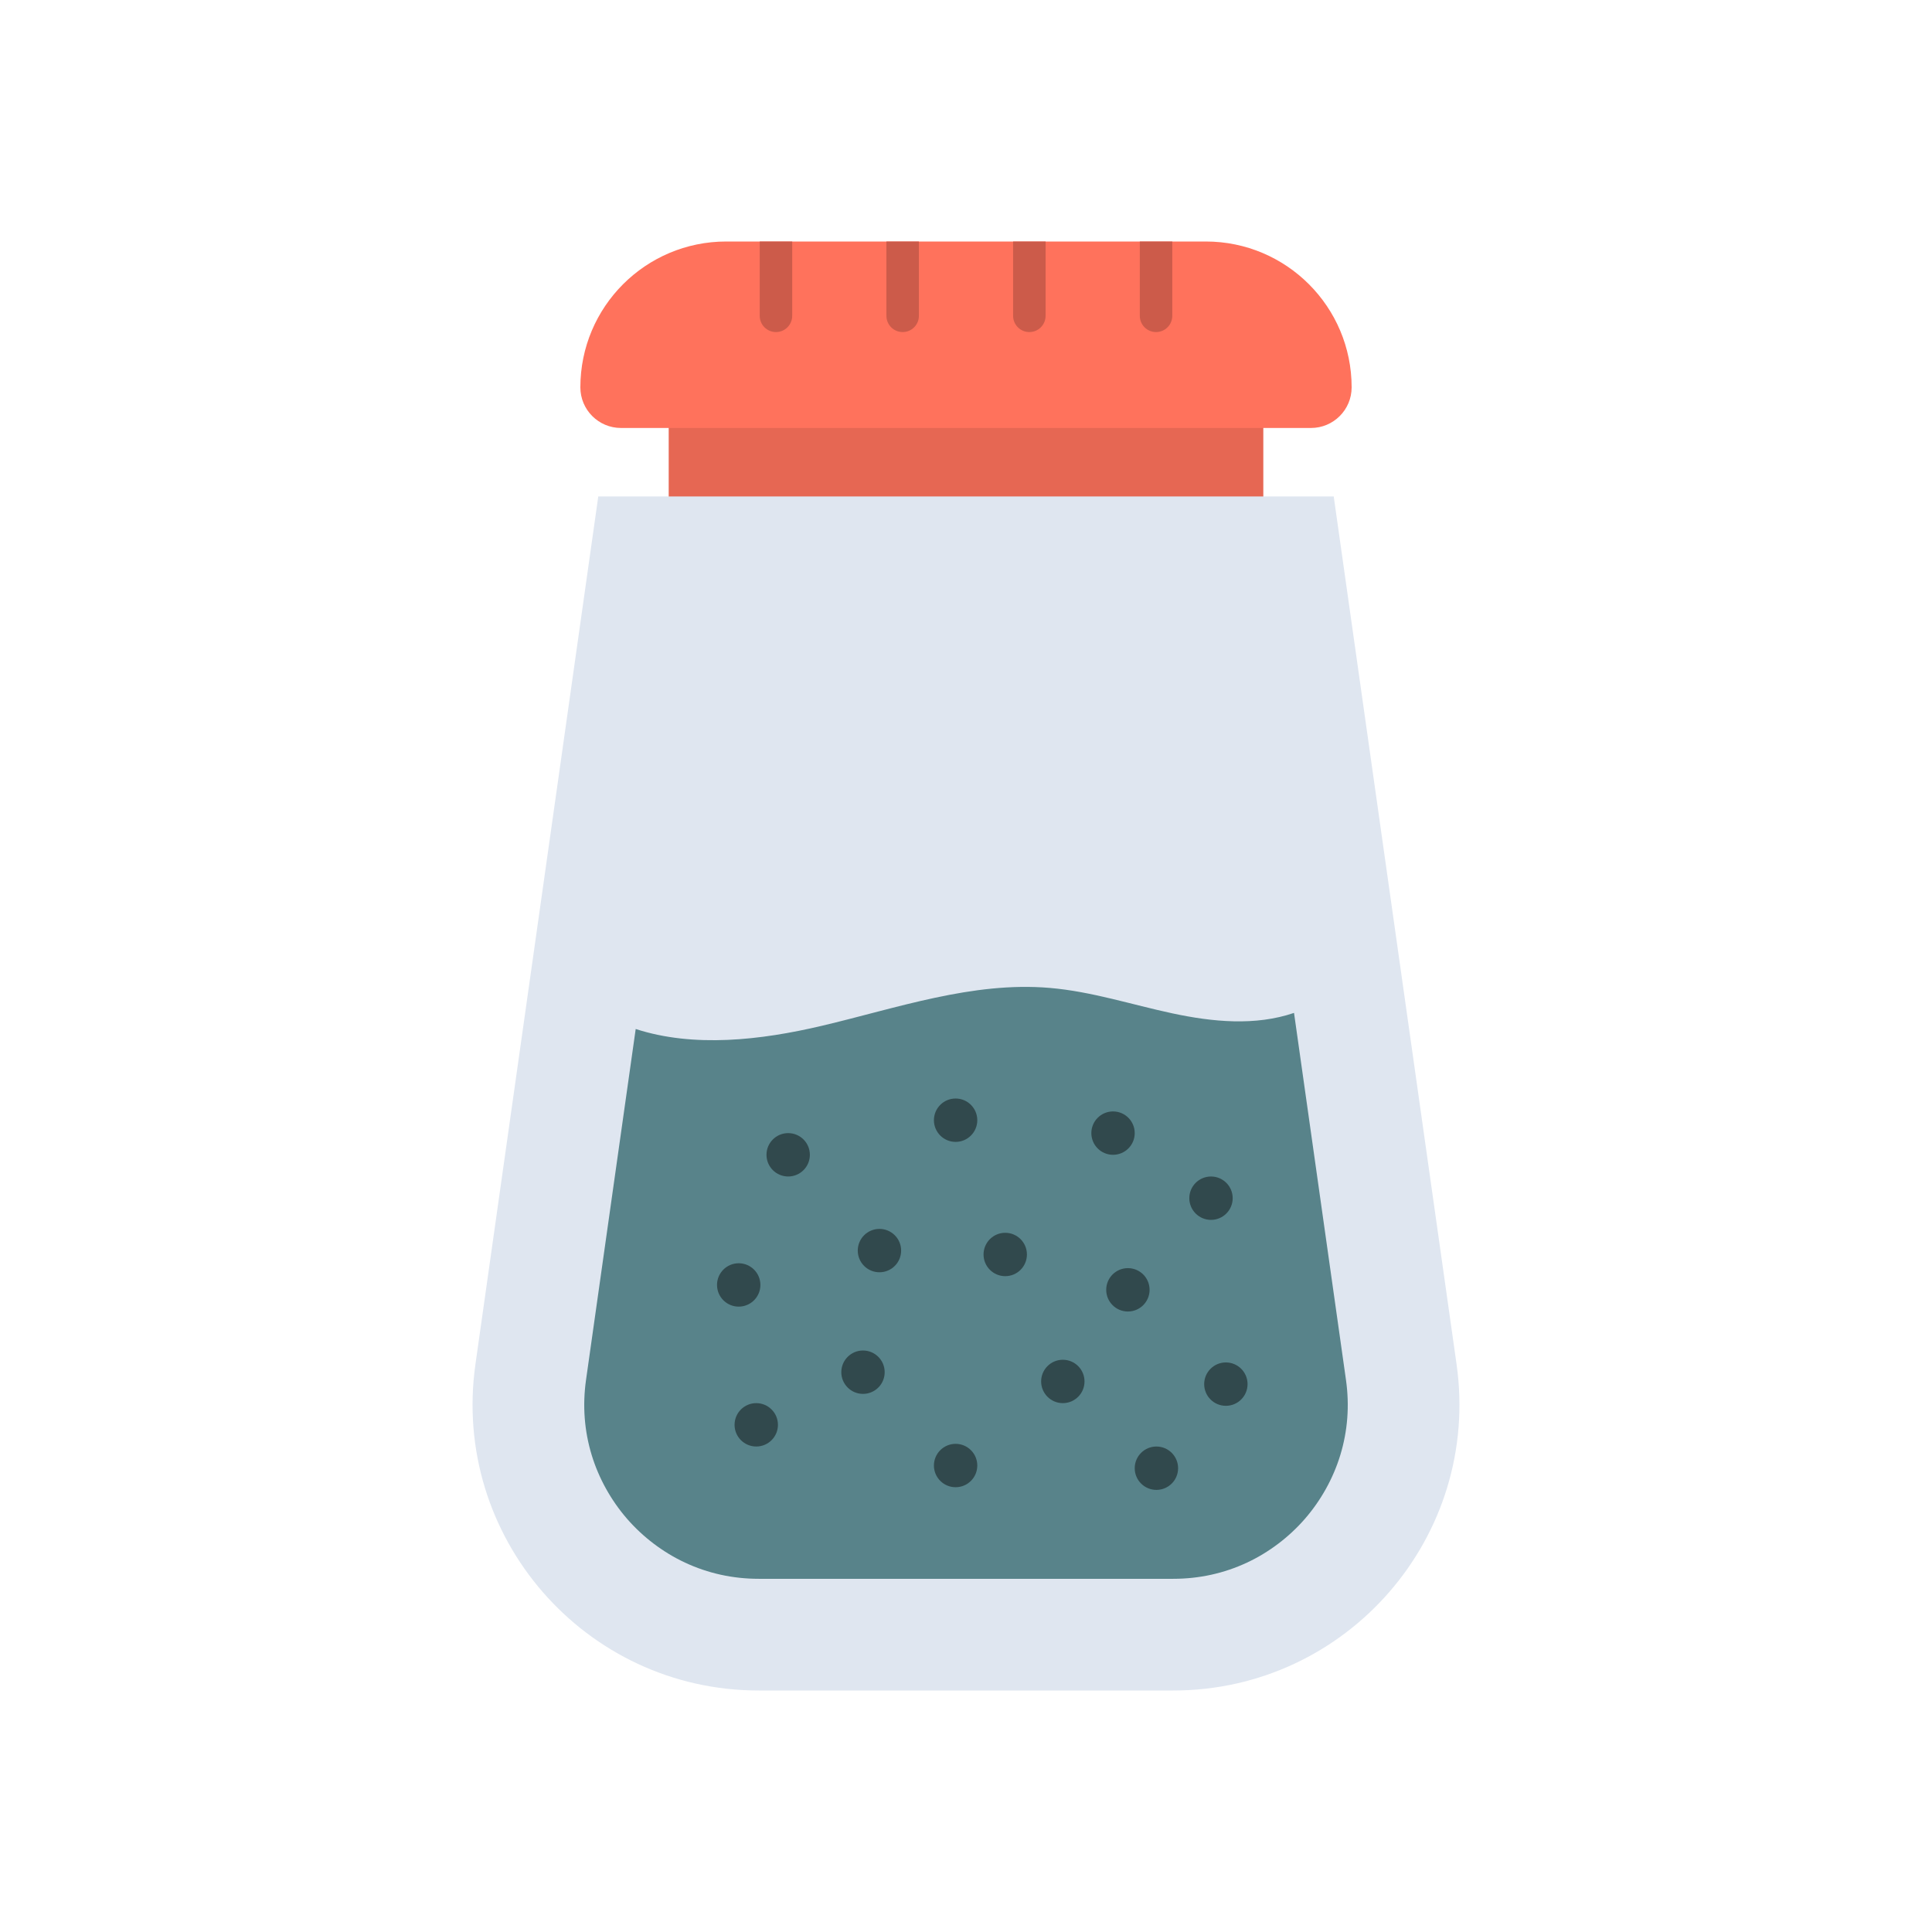 <?xml version="1.0" encoding="utf-8"?>
<!-- Generator: Adobe Illustrator 23.0.2, SVG Export Plug-In . SVG Version: 6.00 Build 0)  -->
<svg version="1.1" id="Layer_1" xmlns="http://www.w3.org/2000/svg" xmlns:xlink="http://www.w3.org/1999/xlink" x="0px" y="0px"
	 viewBox="0 0 2048 2048" style="enable-background:new 0 0 2048 2048;" xml:space="preserve">
<style type="text/css">
	.st0{fill:#E66753;}
	.st1{fill:#FF725C;}
	.st2{fill:#CC5B4A;}
	.st3{fill:#DFE6F0;}
	.st4{fill:#58838A;}
	.st5{fill:#31494D;}
</style>
<g>
	<g>
		<rect x="708.85" y="421.37" class="st0" width="630.31" height="138.23"/>
		<path class="st1" d="M1432.79,410.61c0,11.88-4.82,22.65-12.62,30.44c-7.79,7.79-18.56,12.62-30.44,12.62H658.27
			c-23.78,0-43.06-19.28-43.06-43.06c0-42.69,17.31-81.35,45.28-109.33C688.47,273.31,727.13,256,769.82,256h508.35
			C1363.57,256,1432.79,325.22,1432.79,410.61z"/>
		<g>
			<g>
				<path class="st2" d="M839.77,256v78.79c0,9.5-7.71,17.22-17.22,17.22c-9.5,0-17.22-7.72-17.22-17.22V256H839.77z"/>
			</g>
			<g>
				<path class="st2" d="M974.07,256v78.79c0,9.5-7.71,17.22-17.22,17.22c-9.5,0-17.22-7.72-17.22-17.22V256H974.07z"/>
			</g>
			<g>
				<path class="st2" d="M1108.37,256v78.79c0,9.5-7.71,17.22-17.22,17.22c-9.5,0-17.22-7.72-17.22-17.22V256H1108.37z"/>
			</g>
			<g>
				<path class="st2" d="M1242.68,256v78.79c0,9.5-7.72,17.22-17.22,17.22c-9.52,0-17.22-7.72-17.22-17.22V256H1242.68z"/>
			</g>
		</g>
	</g>
	<path class="st3" d="M1243.73,1792H804.27c-184.41,0-326.14-163.21-300.29-345.8L634.2,526.23h779.59l130.23,919.97
		C1569.87,1628.79,1428.14,1792,1243.73,1792z"/>
	<path class="st4" d="M1420.72,1542.63c-7.49,24.49-20.42,47.76-37.39,67.31c-16.97,19.54-38.2,35.61-61.4,46.46
		c-24.41,11.41-50.72,17.2-78.2,17.2H804.27c-27.48,0-53.79-5.79-78.19-17.2c-23.21-10.85-44.43-26.92-61.41-46.46
		c-16.96-19.55-29.9-42.82-37.39-67.31c-7.88-25.77-9.92-52.64-6.07-79.84l52.66-372.01c61.73,20.03,132.5,11.87,197.08-3.33
		c79.95-18.83,160.02-47.19,241.85-40.22c44.17,3.76,86.76,17.73,130.1,27c42.52,9.08,87.76,13.49,128.82-0.52l55.08,389.08
		C1430.65,1490,1428.6,1516.87,1420.72,1542.63z"/>
	<circle class="st5" cx="835.5" cy="1224.14" r="22.99"/>
	<circle class="st5" cx="932.25" cy="1325.67" r="22.99"/>
	<circle class="st5" cx="783.06" cy="1362.09" r="22.99"/>
	<circle class="st5" cx="914.81" cy="1454.58" r="22.99"/>
	<circle class="st5" cx="801.66" cy="1510.37" r="22.99"/>
	<circle class="st5" cx="1012.98" cy="1553.52" r="22.99"/>
	<circle class="st5" cx="1065.59" cy="1329.8" r="22.99"/>
	<circle class="st5" cx="1012.98" cy="1187.46" r="22.99"/>
	<circle class="st5" cx="1179.86" cy="1201.15" r="22.99"/>
	<circle class="st5" cx="1195.62" cy="1367.26" r="22.99"/>
	<circle class="st5" cx="1299.47" cy="1467.23" r="22.99"/>
	<circle class="st5" cx="1126.64" cy="1464.39" r="22.99"/>
	<circle class="st5" cx="1225.84" cy="1556.36" r="22.99"/>
	<circle class="st5" cx="1283.71" cy="1270.13" r="22.99"/>
</g>
</svg>
